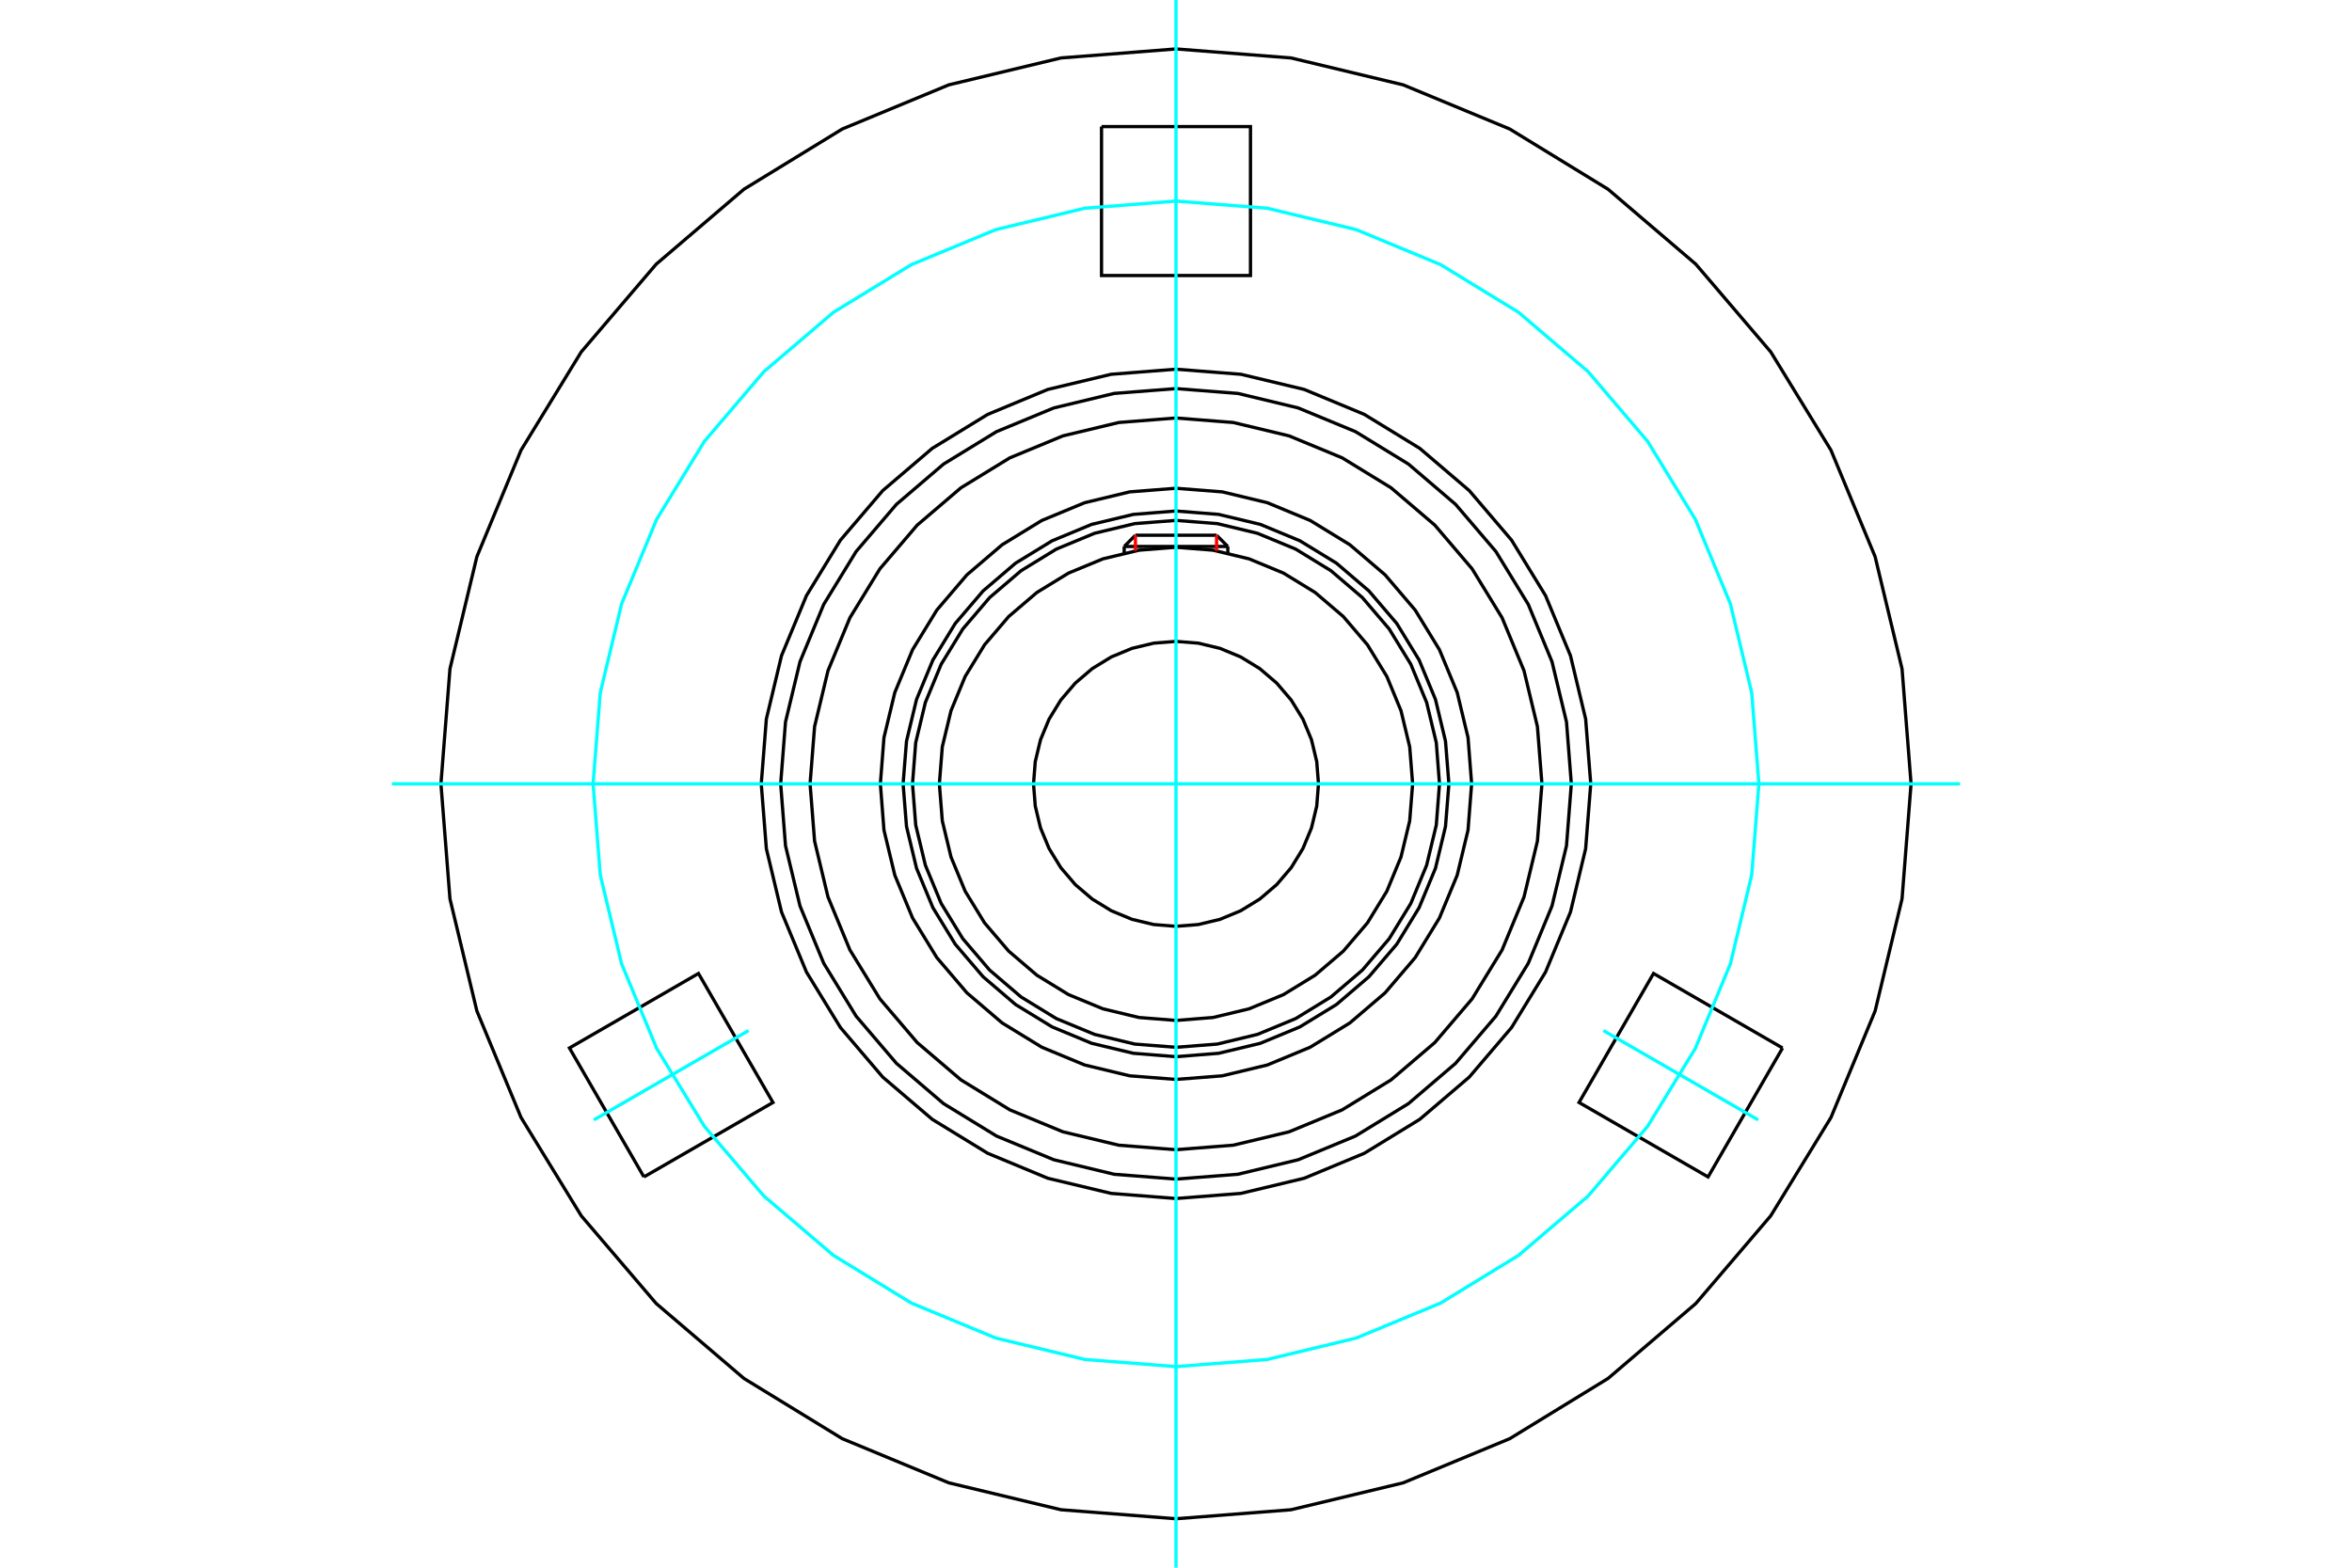 <?xml version="1.0" standalone="no"?>
<!DOCTYPE svg PUBLIC "-//W3C//DTD SVG 1.1//EN"
	"http://www.w3.org/Graphics/SVG/1.1/DTD/svg11.dtd">
<svg xmlns="http://www.w3.org/2000/svg" height="100%" width="100%" viewBox="0 0 36000 24000">
	<rect x="-1800" y="-1200" width="39600" height="26400" style="fill:#FFF"/>
	<g style="fill:none; fill-rule:evenodd" transform="matrix(1 0 0 1 0 0)">
		<g style="fill:none; stroke:#000; stroke-width:50; shape-rendering:geometricPrecision">
			<polyline points="22177,12000 22125,11347 21972,10709 21721,10104 21379,9545 20953,9047 20455,8621 19896,8279 19291,8028 18653,7875 18000,7823 17347,7875 16709,8028 16104,8279 15545,8621 15047,9047 14621,9545 14279,10104 14028,10709 13875,11347 13823,12000 13875,12653 14028,13291 14279,13896 14621,14455 15047,14953 15545,15379 16104,15721 16709,15972 17347,16125 18000,16177 18653,16125 19291,15972 19896,15721 20455,15379 20953,14953 21379,14455 21721,13896 21972,13291 22125,12653 22177,12000"/>
			<polyline points="22033,12000 21984,11369 21836,10754 21594,10169 21263,9629 20852,9148 20371,8737 19831,8406 19246,8164 18631,8016 18000,7967 17369,8016 16754,8164 16169,8406 15629,8737 15148,9148 14737,9629 14406,10169 14164,10754 14016,11369 13967,12000 14016,12631 14164,13246 14406,13831 14737,14371 15148,14852 15629,15263 16169,15594 16754,15836 17369,15984 18000,16033 18631,15984 19246,15836 19831,15594 20371,15263 20852,14852 21263,14371 21594,13831 21836,13246 21984,12631 22033,12000"/>
			<polyline points="21622,12000 21577,11433 21444,10881 21227,10356 20930,9871 20561,9439 20129,9070 19644,8773 19119,8556 18567,8423 18000,8378 17433,8423 16881,8556 16356,8773 15871,9070 15439,9439 15070,9871 14773,10356 14556,10881 14423,11433 14378,12000 14423,12567 14556,13119 14773,13644 15070,14129 15439,14561 15871,14930 16356,15227 16881,15444 17433,15577 18000,15622 18567,15577 19119,15444 19644,15227 20129,14930 20561,14561 20930,14129 21227,13644 21444,13119 21577,12567 21622,12000"/>
			<polyline points="20181,12000 20154,11659 20074,11326 19943,11010 19764,10718 19542,10458 19282,10236 18990,10057 18674,9926 18341,9846 18000,9819 17659,9846 17326,9926 17010,10057 16718,10236 16458,10458 16236,10718 16057,11010 15926,11326 15846,11659 15819,12000 15846,12341 15926,12674 16057,12990 16236,13282 16458,13542 16718,13764 17010,13943 17326,14074 17659,14154 18000,14181 18341,14154 18674,14074 18990,13943 19282,13764 19542,13542 19764,13282 19943,12990 20074,12674 20154,12341 20181,12000"/>
			<line x1="18793" y1="8366" x2="17207" y2="8366"/>
			<line x1="17379" y1="8194" x2="18621" y2="8194"/>
			<line x1="17379" y1="8194" x2="17207" y2="8366"/>
			<line x1="18793" y1="8366" x2="18621" y2="8194"/>
			<line x1="17207" y1="8366" x2="17207" y2="8466"/>
			<line x1="18793" y1="8466" x2="18793" y2="8366"/>
			<polyline points="23601,12000 23532,11124 23327,10269 22991,9457 22532,8708 21961,8039 21292,7468 20543,7009 19731,6673 18876,6468 18000,6399 17124,6468 16269,6673 15457,7009 14708,7468 14039,8039 13468,8708 13009,9457 12673,10269 12468,11124 12399,12000 12468,12876 12673,13731 13009,14543 13468,15292 14039,15961 14708,16532 15457,16991 16269,17327 17124,17532 18000,17601 18876,17532 19731,17327 20543,16991 21292,16532 21961,15961 22532,15292 22991,14543 23327,13731 23532,12876 23601,12000"/>
			<polyline points="27284,16044 26144,18018 24169,16878 25309,14903 27284,16044"/>
			<polyline points="9856,18018 8716,16044 10691,14903 11831,16878 9856,18018"/>
			<polyline points="16860,1938 19140,1938 19140,4218 16860,4218 16860,1938"/>
			<polyline points="24051,12000 23977,11053 23755,10130 23392,9253 22896,8443 22279,7721 21557,7104 20747,6608 19870,6245 18947,6023 18000,5949 17053,6023 16130,6245 15253,6608 14443,7104 13721,7721 13104,8443 12608,9253 12245,10130 12023,11053 11949,12000 12023,12947 12245,13870 12608,14747 13104,15557 13721,16279 14443,16896 15253,17392 16130,17755 17053,17977 18000,18051 18947,17977 19870,17755 20747,17392 21557,16896 22279,16279 22896,15557 23392,14747 23755,13870 23977,12947 24051,12000"/>
			<polyline points="24348,12000 24270,11007 24038,10038 23656,9118 23136,8269 22489,7511 21731,6864 20882,6344 19962,5962 18993,5730 18000,5652 17007,5730 16038,5962 15118,6344 14269,6864 13511,7511 12864,8269 12344,9118 11962,10038 11730,11007 11652,12000 11730,12993 11962,13962 12344,14882 12864,15731 13511,16489 14269,17136 15118,17656 16038,18038 17007,18270 18000,18348 18993,18270 19962,18038 20882,17656 21731,17136 22489,16489 23136,15731 23656,14882 24038,13962 24270,12993 24348,12000"/>
			<polyline points="29251,12000 29113,10240 28701,8523 28025,6892 27103,5387 25956,4044 24613,2897 23108,1975 21477,1299 19760,887 18000,749 16240,887 14523,1299 12892,1975 11387,2897 10044,4044 8897,5387 7975,6892 7299,8523 6887,10240 6749,12000 6887,13760 7299,15477 7975,17108 8897,18613 10044,19956 11387,21103 12892,22025 14523,22701 16240,23113 18000,23251 19760,23113 21477,22701 23108,22025 24613,21103 25956,19956 27103,18613 28025,17108 28701,15477 29113,13760 29251,12000"/>
			<polyline points="22525,12000 22470,11292 22304,10602 22032,9946 21661,9340 21200,8800 20660,8339 20054,7968 19398,7696 18708,7530 18000,7475 17292,7530 16602,7696 15946,7968 15340,8339 14800,8800 14339,9340 13968,9946 13696,10602 13530,11292 13475,12000 13530,12708 13696,13398 13968,14054 14339,14660 14800,15200 15340,15661 15946,16032 16602,16304 17292,16470 18000,16525 18708,16470 19398,16304 20054,16032 20660,15661 21200,15200 21661,14660 22032,14054 22304,13398 22470,12708 22525,12000"/>
		</g>
		<g style="fill:none; stroke:#0FF; stroke-width:50; shape-rendering:geometricPrecision">
			<line x1="18000" y1="24000" x2="18000" y2="0"/>
			<line x1="6000" y1="12000" x2="30000" y2="12000"/>
		</g>
		<g style="fill:none; stroke:#0FF; stroke-width:50; shape-rendering:geometricPrecision">
			<polyline points="26922,12000 26812,10604 26485,9243 25949,7950 25218,6756 24309,5691 23244,4782 22050,4051 20757,3515 19396,3188 18000,3078 16604,3188 15243,3515 13950,4051 12756,4782 11691,5691 10782,6756 10051,7950 9515,9243 9188,10604 9078,12000 9188,13396 9515,14757 10051,16050 10782,17244 11691,18309 12756,19218 13950,19949 15243,20485 16604,20812 18000,20922 19396,20812 20757,20485 22050,19949 23244,19218 24309,18309 25218,17244 25949,16050 26485,14757 26812,13396 26922,12000"/>
		</g>
		<g style="fill:none; stroke:#0FF; stroke-width:50; shape-rendering:geometricPrecision">
			<line x1="11458" y1="15777" x2="9089" y2="17145"/>
		</g>
		<g style="fill:none; stroke:#0FF; stroke-width:50; shape-rendering:geometricPrecision">
			<line x1="24542" y1="15777" x2="26911" y2="17145"/>
		</g>
		<g style="fill:none; stroke:#F00; stroke-width:50; shape-rendering:geometricPrecision">
			<line x1="17379" y1="8194" x2="17379" y2="8432"/>
			<line x1="18621" y1="8432" x2="18621" y2="8194"/>
		</g>
	</g>
</svg>
